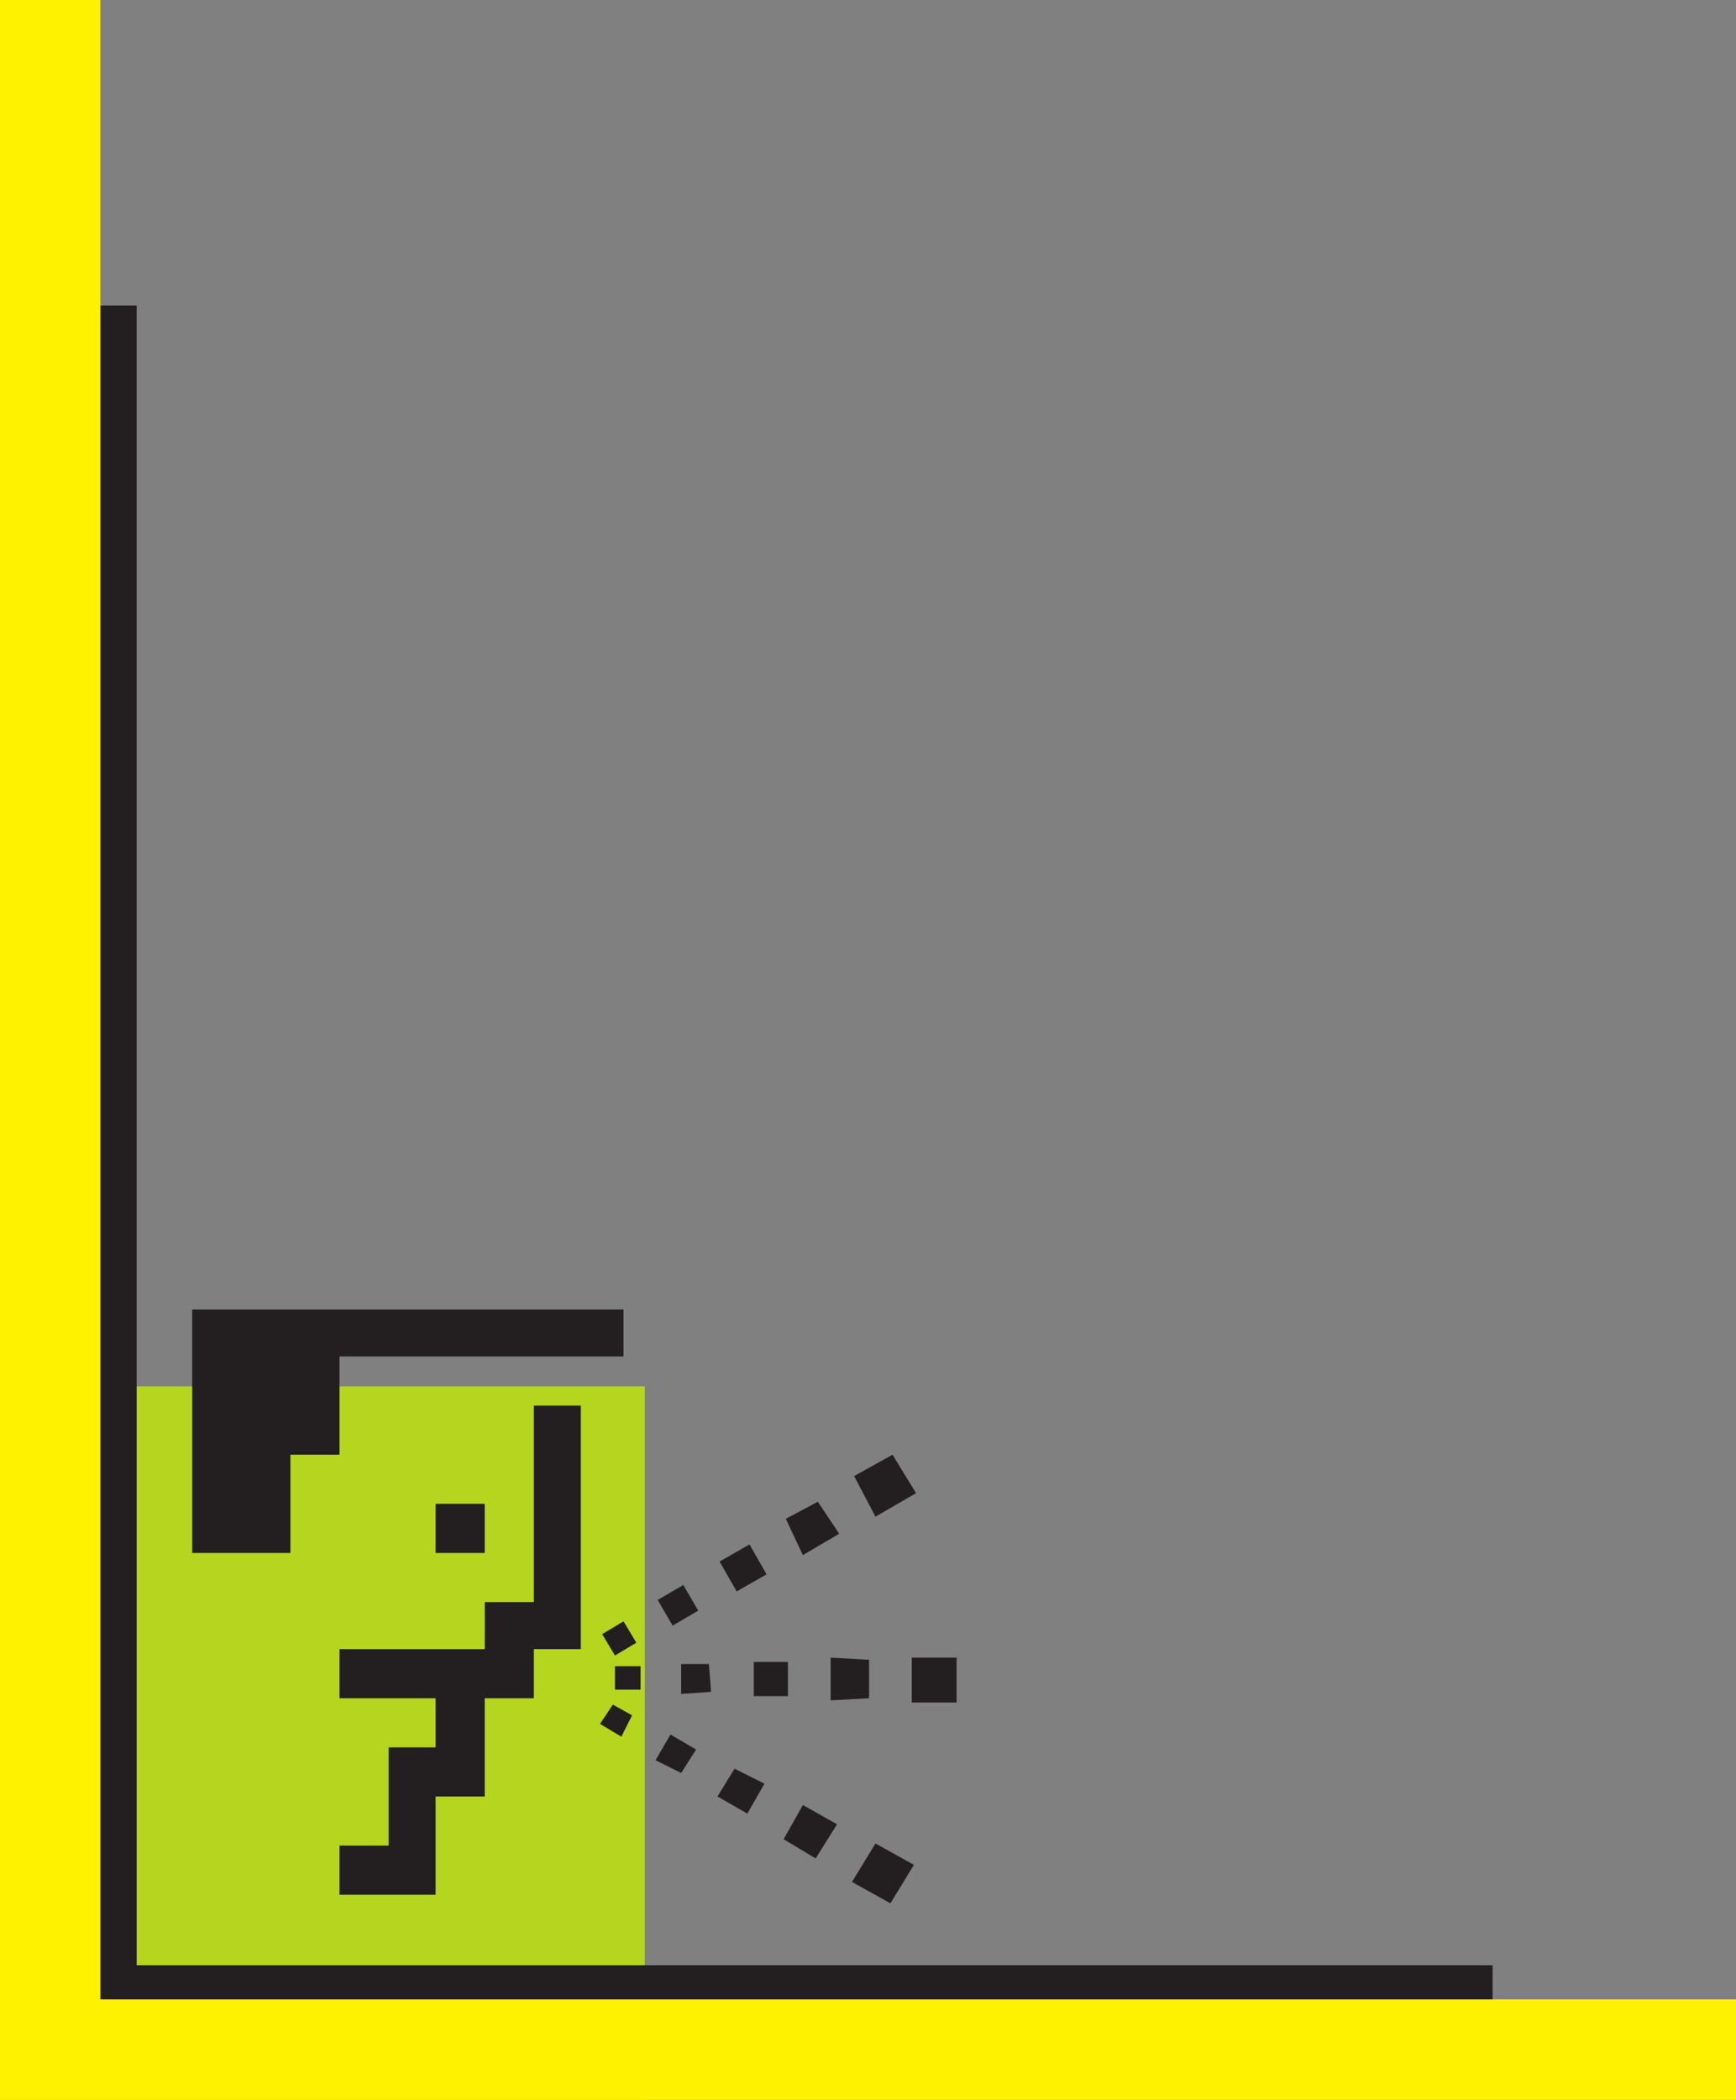 <svg xmlns="http://www.w3.org/2000/svg" width="609.75" height="737.25"><rect width="100%" height="100%" fill="#808080" stroke="none"/><path fill="#b5d51f" fill-rule="evenodd" d="M0 486.75h226.5v250.5H0v-250.5"/><path fill="#231f20" fill-rule="evenodd" d="M48 690h476.25v30H18V107.25h30V690"/><path fill="#fff200" fill-rule="evenodd" d="M35.25 702h574.5v35.25H0V0h35.25v702"/><path fill="#231f20" fill-rule="evenodd" d="M119.25 648h17.25v-34.5H153v-17.25h-33.75V579h51v-16.5h17.25v-69H204V579h-16.5v17.25h-17.25v34.5H153v34.5h-33.75V648"/><path fill="#231f20" fill-rule="evenodd" d="M170.25 528H153v17.25h17.25V528M225 585h-9v8.25h9V585m24-.75h-9.75v10.5l10.5-.75-.75-9.75m27.75-.75h-12v12h12v-12m28.5-.75-13.5-.75v15l13.5-.75v-13.5M336 582h-15.75v15.75H336V582m-117-12.75-7.5 4.5 4.5 7.5 7.5-4.5-4.5-7.5m21-12.75-9 5.25 5.25 9 9-5.25-5.25-9m23.25-14.25-10.5 6 6 10.5 10.5-6-6-10.5m24-15-11.25 6 6 12.75 12.75-7.5-7.5-11.25m26.25-16.5-13.5 7.5 7.5 14.25 14.25-8.25-8.25-13.5m-95.25 99-7.5-4.5 4.5-6.75 6.75 3.75-3.75 7.5m21 12.75-9-4.5 5.25-9 9 5.25-5.25 8.25m23.25 14.25-10.5-6 6-9.75 10.5 5.25-6 10.5m24 15.75-11.25-6.75 6.75-12 12 6.75-7.5 12m26.25 15.75-13.5-7.5 8.25-13.5 13.5 7.5-8.25 13.5M67.5 459.75H219v16.5h-99.75v34.5H102v34.5H67.5v-85.5"/></svg>
